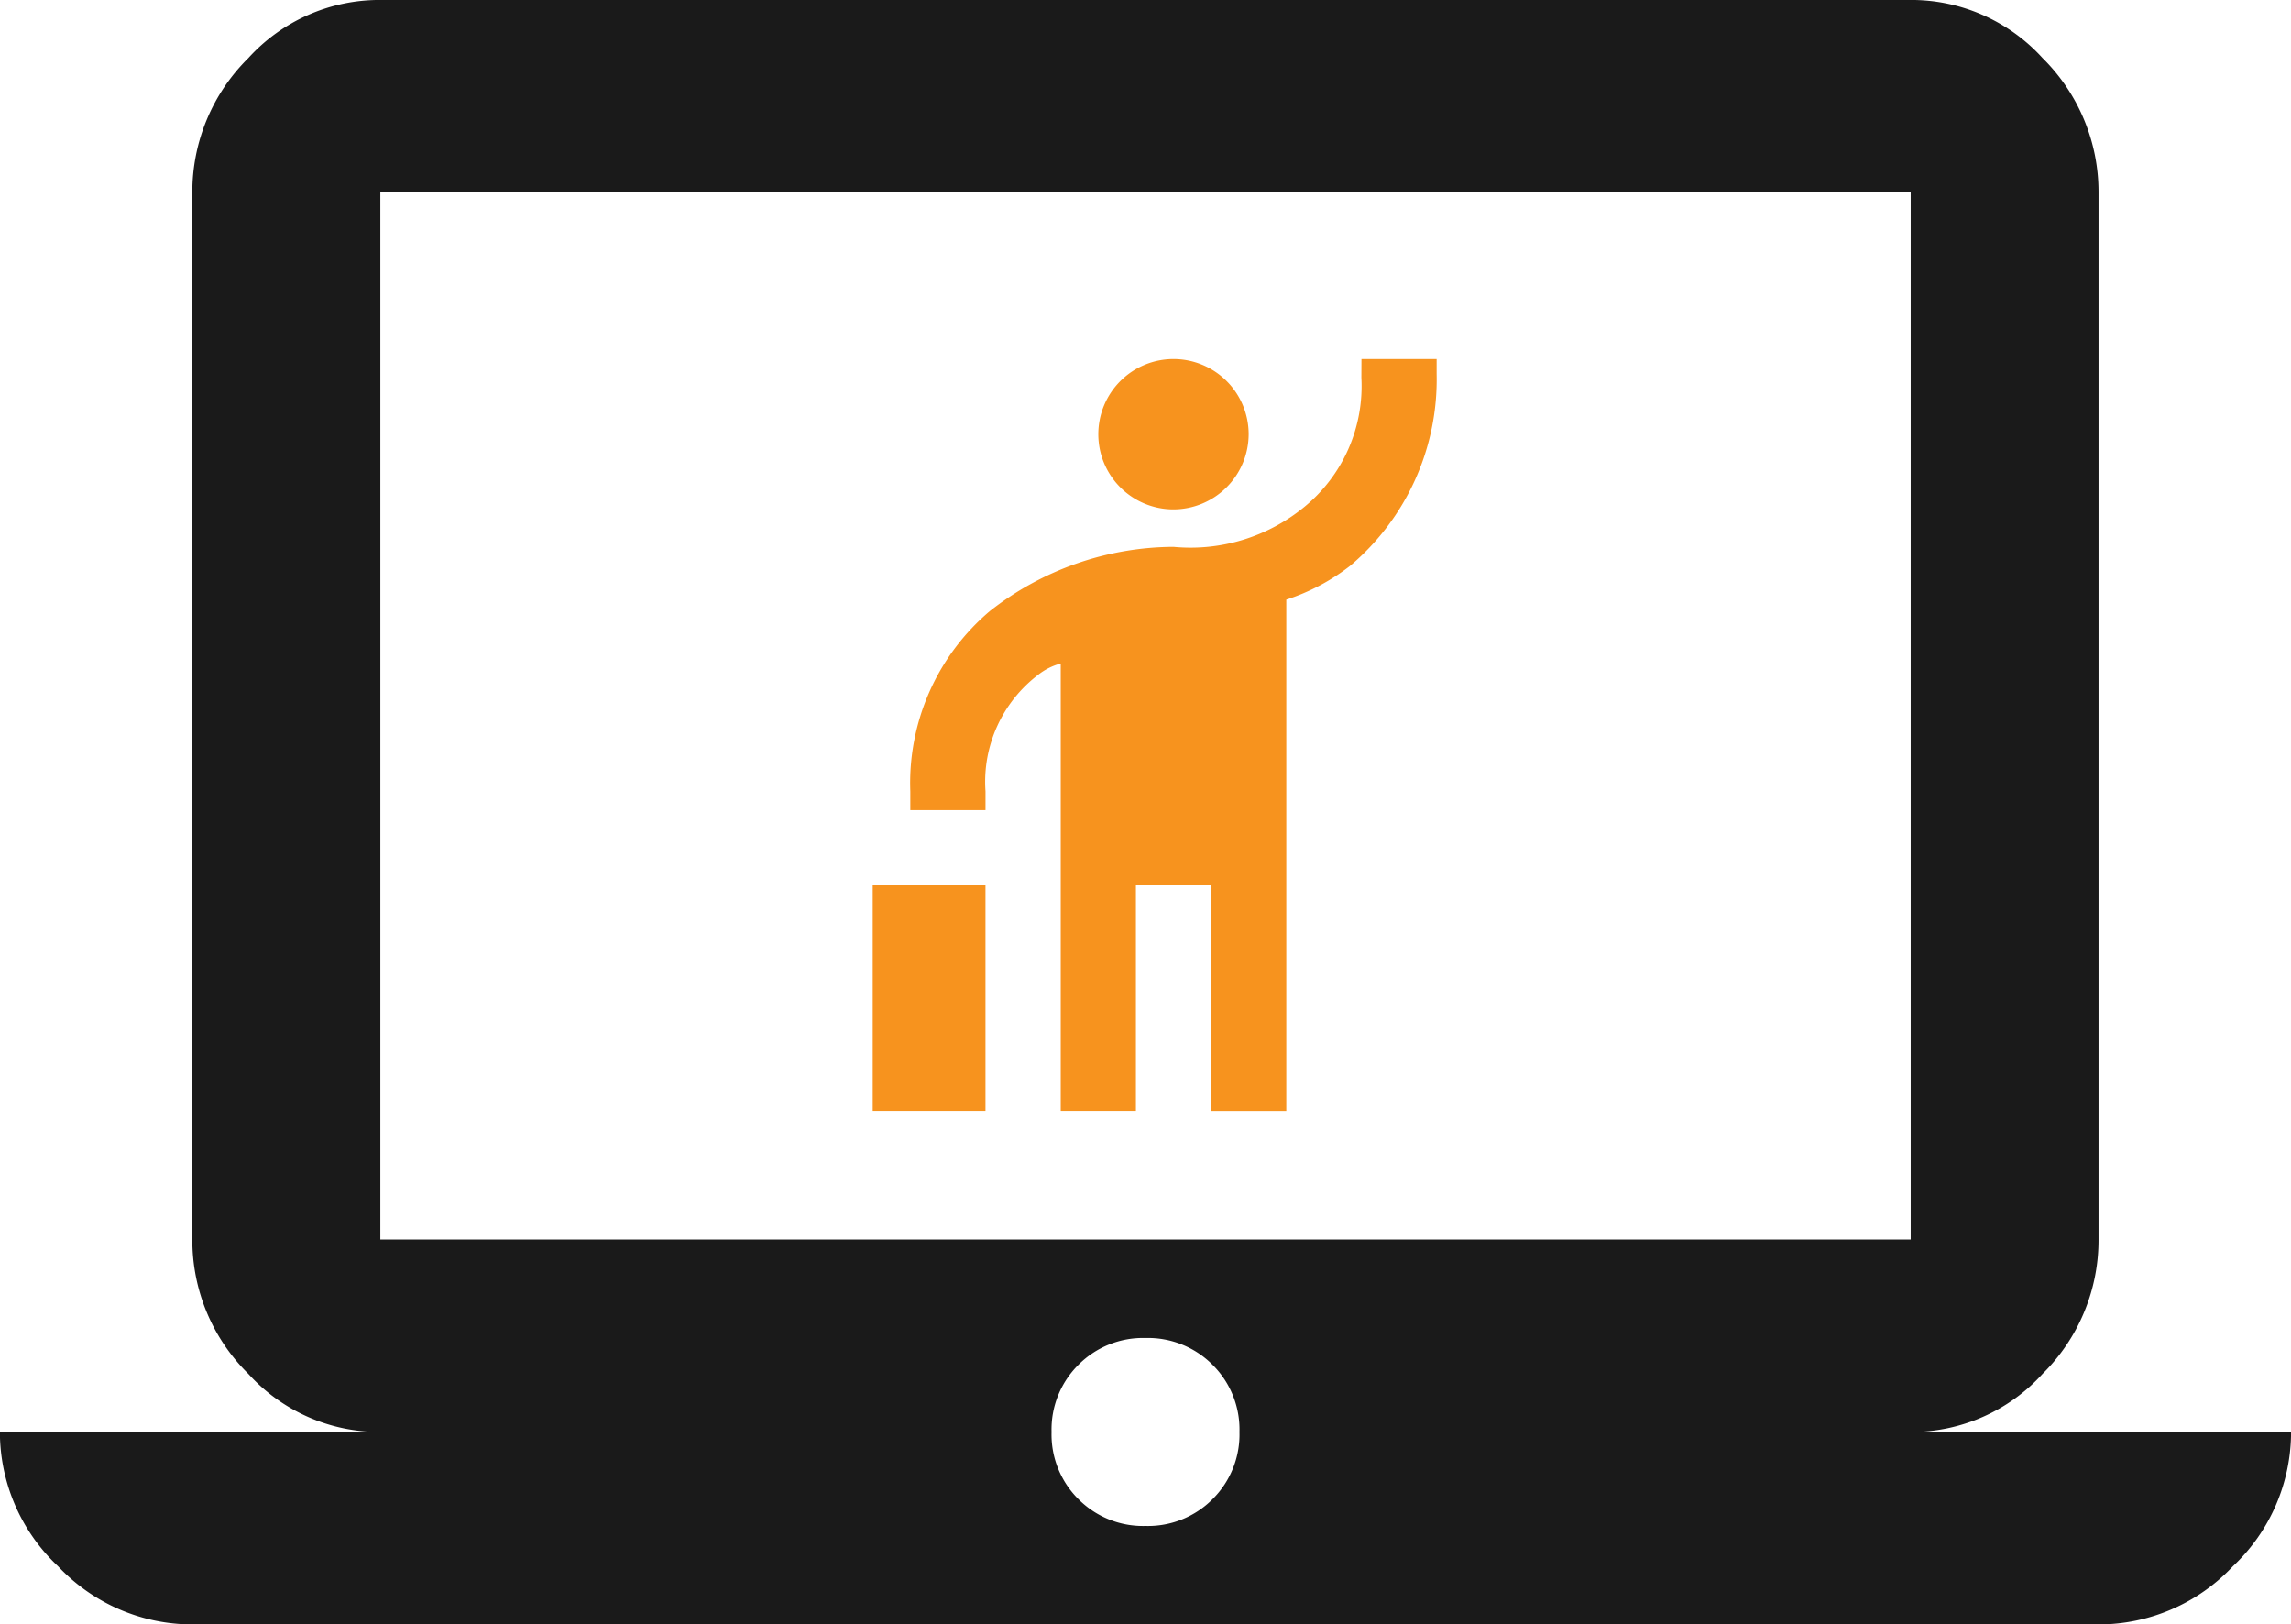 <svg xmlns="http://www.w3.org/2000/svg" width="78.297" height="55.511" viewBox="0 0 78.297 55.511"><defs><style>.a{fill:#1a1a1a;}.b{fill:#f7931e;}</style></defs><g transform="translate(-1303 -1273.367)"><g transform="translate(1303 1273.367)"><path class="a" d="M799.626-401.258h13a6.3,6.3,0,0,1-1.988,4.588,6.3,6.3,0,0,1-4.588,1.988H740.9a6.3,6.3,0,0,1-4.588-1.988,6.3,6.3,0,0,1-1.988-4.588h13a6.048,6.048,0,0,1-4.511-1.988,6.41,6.41,0,0,1-1.912-4.588v-35.784a6.418,6.418,0,0,1,1.912-4.588,6.057,6.057,0,0,1,4.511-1.988h52.3a6.067,6.067,0,0,1,4.511,1.988,6.433,6.433,0,0,1,1.911,4.588v35.784a6.425,6.425,0,0,1-1.911,4.588A6.058,6.058,0,0,1,799.626-401.258Zm-52.3-42.36v35.784h52.3v-35.784Zm23.856,44.654a3.112,3.112,0,0,0,2.294.917,3.111,3.111,0,0,0,2.293-.917,3.113,3.113,0,0,0,.918-2.294,3.112,3.112,0,0,0-.918-2.294,3.112,3.112,0,0,0-2.293-.917,3.113,3.113,0,0,0-2.294.917,3.112,3.112,0,0,0-.917,2.294A3.112,3.112,0,0,0,771.182-398.964Z" transform="translate(-734.327 450.193)"></path></g><g transform="translate(1332.828 1285.637)"><path class="b" d="M817.079-415.245a2.569,2.569,0,0,1-2.569-2.569,2.57,2.57,0,0,1,2.57-2.569,2.569,2.569,0,0,1,2.568,2.569A2.577,2.577,0,0,1,817.079-415.245Zm6.424-5.138h2.569v.513a8.334,8.334,0,0,1-2.955,6.552,7.133,7.133,0,0,1-2.183,1.156v17.471h-2.569V-402.4h-2.57v7.708h-2.569v-15.287a2.1,2.1,0,0,0-.771.385,4.593,4.593,0,0,0-1.8,3.982v.642h-2.57v-.642a7.7,7.7,0,0,1,2.711-6.153,10.239,10.239,0,0,1,6.282-2.2,6.128,6.128,0,0,0,4.47-1.362,5.334,5.334,0,0,0,1.952-4.419ZM806.8-402.4h3.854v7.708H806.8Z" transform="translate(-806.802 420.383)"></path></g></g></svg>